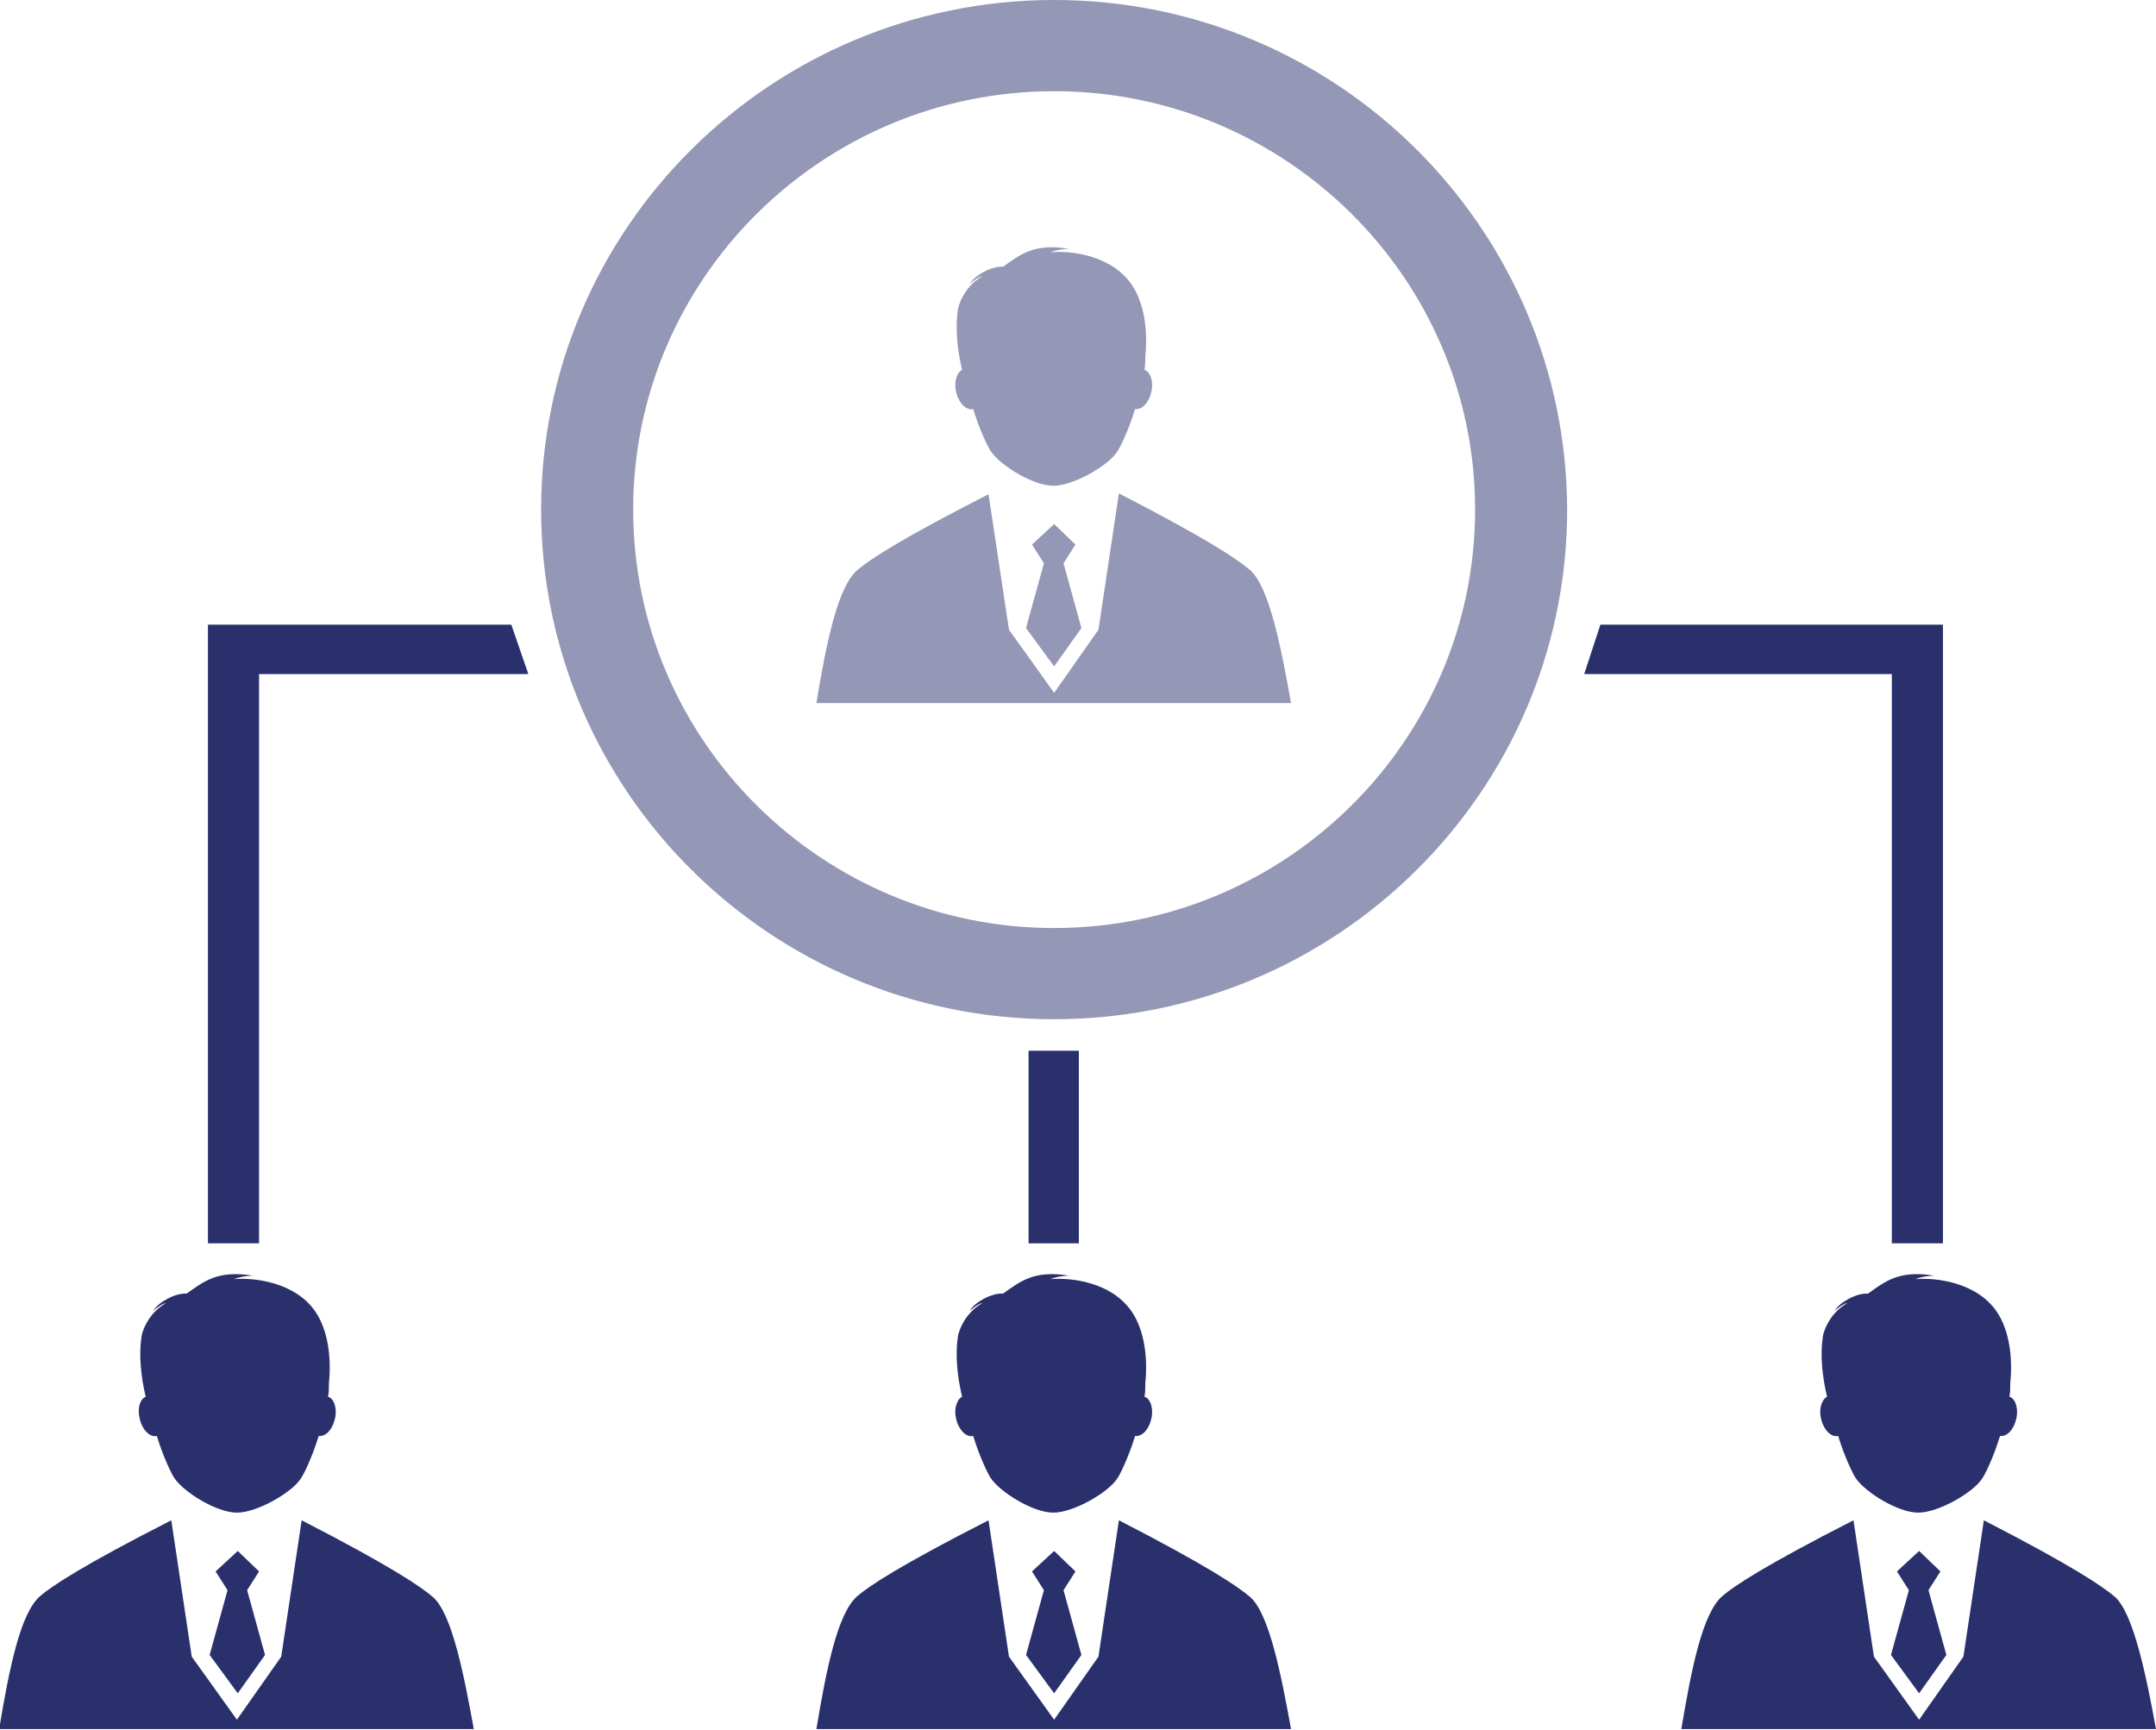 <?xml version="1.0" encoding="utf-8"?>
<!-- Generator: Adobe Illustrator 22.0.1, SVG Export Plug-In . SVG Version: 6.00 Build 0)  -->
<svg version="1.1" id="Layer_1" xmlns="http://www.w3.org/2000/svg" xmlns:xlink="http://www.w3.org/1999/xlink" x="0px" y="0px"
	 width="253px" height="203px" viewBox="0 0 253 203" style="enable-background:new 0 0 253 203;" xml:space="preserve">
<style type="text/css">
	.st0{fill:#29306C;}
	.st1{fill:#9497B5;}
</style>
<polygon class="st0" points="30.4,145.9 24.4,145.9 24.4,73.3 60,73.3 62,79.1 30.4,79.1 "/>
<polygon class="st0" points="228,145.9 222,145.9 222,79.1 185.9,79.1 187.8,73.3 228,73.3 "/>
<rect x="120.7" y="123.3" class="st0" width="5.9" height="22.6"/>
<path class="st1" d="M173.1,59.8c0,27.1-22.2,49.1-49.4,49.1c-27.2,0-49.4-22-49.4-49.1c0-27.1,22.2-49.1,49.4-49.1
	C150.9,10.7,173.1,32.7,173.1,59.8 M123.7,0C90.5,0,63.5,26.8,63.5,59.8c0,33,27,59.8,60.2,59.8c33.2,0,60.2-26.8,60.2-59.8
	C183.8,26.8,156.9,0,123.7,0"/>
<path class="st0" d="M16.4,166.5c0.3,1.3,1.2,2.2,2,2c0.8,2.6,1.8,4.6,2.1,5c1.1,1.6,4.9,4,7.3,4c2.4,0,6.5-2.4,7.5-4
	c0.3-0.4,1.3-2.4,2.1-5c0.8,0.1,1.6-0.7,1.9-2c0.3-1.2-0.1-2.4-0.8-2.6c0.1-0.5,0.1-1.1,0.1-1.6c0.3-3-0.1-6.2-1.6-8.4
	c-2.4-3.5-7.3-4-9.5-3.8c0.4-0.2,1.3-0.4,2.2-0.4c-4.2-0.7-5.8,0.7-7.8,2.1c-1.4-0.1-3.4,1.1-3.9,2c0.5-0.4,1-0.8,1.5-0.9
	c-2.3,1.3-2.9,3.7-2.9,4c-0.3,2-0.1,4.5,0.5,7C16.4,164.2,16.1,165.3,16.4,166.5 M27.9,198.7l3.2-4.5l-2.1-7.6l1.4-2.2l-2.5-2.4
	l-2.6,2.4l1.4,2.2l-2.1,7.6L27.9,198.7z M50.8,187.4c-1.4-1.2-4.9-3.6-15.4-9l-2.4,16l-5.2,7.4l-5.3-7.4l-2.4-16
	c-10.4,5.3-14,7.7-15.4,8.9c-2.3,2-3.6,8.4-4.8,15.6h27.1h1.6h27C54.5,196.9,53.1,189.4,50.8,187.4"/>
<path class="st0" d="M213.7,166.5c0.3,1.3,1.2,2.2,2,2c0.8,2.6,1.8,4.6,2.1,5c1.1,1.6,4.9,4,7.3,4c2.4,0,6.5-2.4,7.5-4
	c0.3-0.4,1.3-2.4,2.1-5c0.8,0.1,1.6-0.7,1.9-2c0.3-1.2-0.1-2.4-0.8-2.6c0.1-0.5,0.1-1.1,0.1-1.6c0.3-3-0.1-6.2-1.6-8.4
	c-2.4-3.5-7.3-4-9.5-3.8c0.4-0.2,1.3-0.4,2.2-0.4c-4.2-0.7-5.8,0.7-7.8,2.1c-1.4-0.1-3.4,1.1-3.9,2c0.5-0.4,1-0.8,1.5-0.9
	c-2.3,1.3-2.9,3.7-2.9,4c-0.3,2-0.1,4.5,0.5,7C213.8,164.2,213.4,165.3,213.7,166.5 M225.2,198.7l3.2-4.5l-2.1-7.6l1.4-2.2l-2.5-2.4
	l-2.6,2.4l1.4,2.2l-2.1,7.6L225.2,198.7z M248.2,187.4c-1.4-1.2-4.9-3.6-15.4-9l-2.4,16l-5.2,7.4l-5.3-7.4l-2.4-16
	c-10.4,5.3-14,7.7-15.4,8.9c-2.3,2-3.6,8.4-4.8,15.6h27.1h1.6h27C251.9,196.9,250.4,189.4,248.2,187.4"/>
<path class="st0" d="M112.2,166.5c0.3,1.3,1.2,2.2,2,2c0.8,2.6,1.8,4.6,2.1,5c1.1,1.6,4.9,4,7.3,4c2.4,0,6.5-2.4,7.5-4
	c0.3-0.4,1.3-2.4,2.1-5c0.8,0.1,1.6-0.7,1.9-2c0.3-1.2-0.1-2.4-0.8-2.6c0.1-0.5,0.1-1.1,0.1-1.6c0.3-3-0.1-6.2-1.6-8.4
	c-2.4-3.5-7.2-4-9.5-3.8c0.4-0.2,1.3-0.4,2.2-0.4c-4.2-0.7-5.8,0.7-7.8,2.1c-1.4-0.1-3.4,1.1-3.9,2c0.5-0.4,1-0.8,1.5-0.9
	c-2.3,1.3-2.9,3.7-2.9,4c-0.3,2-0.1,4.5,0.5,7C112.3,164.2,111.9,165.3,112.2,166.5 M123.7,198.7l3.2-4.5l-2.1-7.6l1.4-2.2l-2.5-2.4
	l-2.6,2.4l1.4,2.2l-2.1,7.6L123.7,198.7z M146.7,187.4c-1.4-1.2-4.9-3.6-15.4-9l-2.4,16l-5.2,7.4l-5.3-7.4l-2.4-16
	c-10.4,5.3-14,7.7-15.4,8.9c-2.3,2-3.6,8.4-4.8,15.6h27.1h1.6h27C150.4,196.9,149,189.4,146.7,187.4"/>
<path class="st1" d="M112.2,46c0.3,1.3,1.2,2.2,2,2c0.8,2.6,1.8,4.6,2.1,5c1.1,1.6,4.9,4,7.3,4c2.4,0,6.5-2.4,7.5-4
	c0.3-0.4,1.3-2.4,2.1-5c0.8,0.1,1.6-0.7,1.9-2c0.3-1.2-0.1-2.4-0.8-2.6c0.1-0.5,0.1-1.1,0.1-1.6c0.3-3-0.1-6.2-1.6-8.4
	c-2.4-3.5-7.2-4-9.5-3.8c0.4-0.2,1.3-0.4,2.2-0.4c-4.2-0.7-5.8,0.7-7.8,2.1c-1.4-0.1-3.4,1.1-3.9,2c0.5-0.4,1-0.8,1.5-0.9
	c-2.3,1.3-2.9,3.7-2.9,4c-0.3,2-0.1,4.5,0.5,7C112.3,43.7,111.9,44.8,112.2,46 M123.7,78.2l3.2-4.5l-2.1-7.6l1.4-2.2l-2.5-2.4
	l-2.6,2.4l1.4,2.2l-2.1,7.6L123.7,78.2z M146.7,66.9c-1.4-1.2-4.9-3.6-15.4-9l-2.4,16l-5.2,7.4l-5.3-7.4L116,58
	c-10.4,5.3-14,7.7-15.4,8.9c-2.3,2-3.6,8.4-4.8,15.6h27.1h1.6h27C150.4,76.4,149,68.9,146.7,66.9"/>
</svg>
